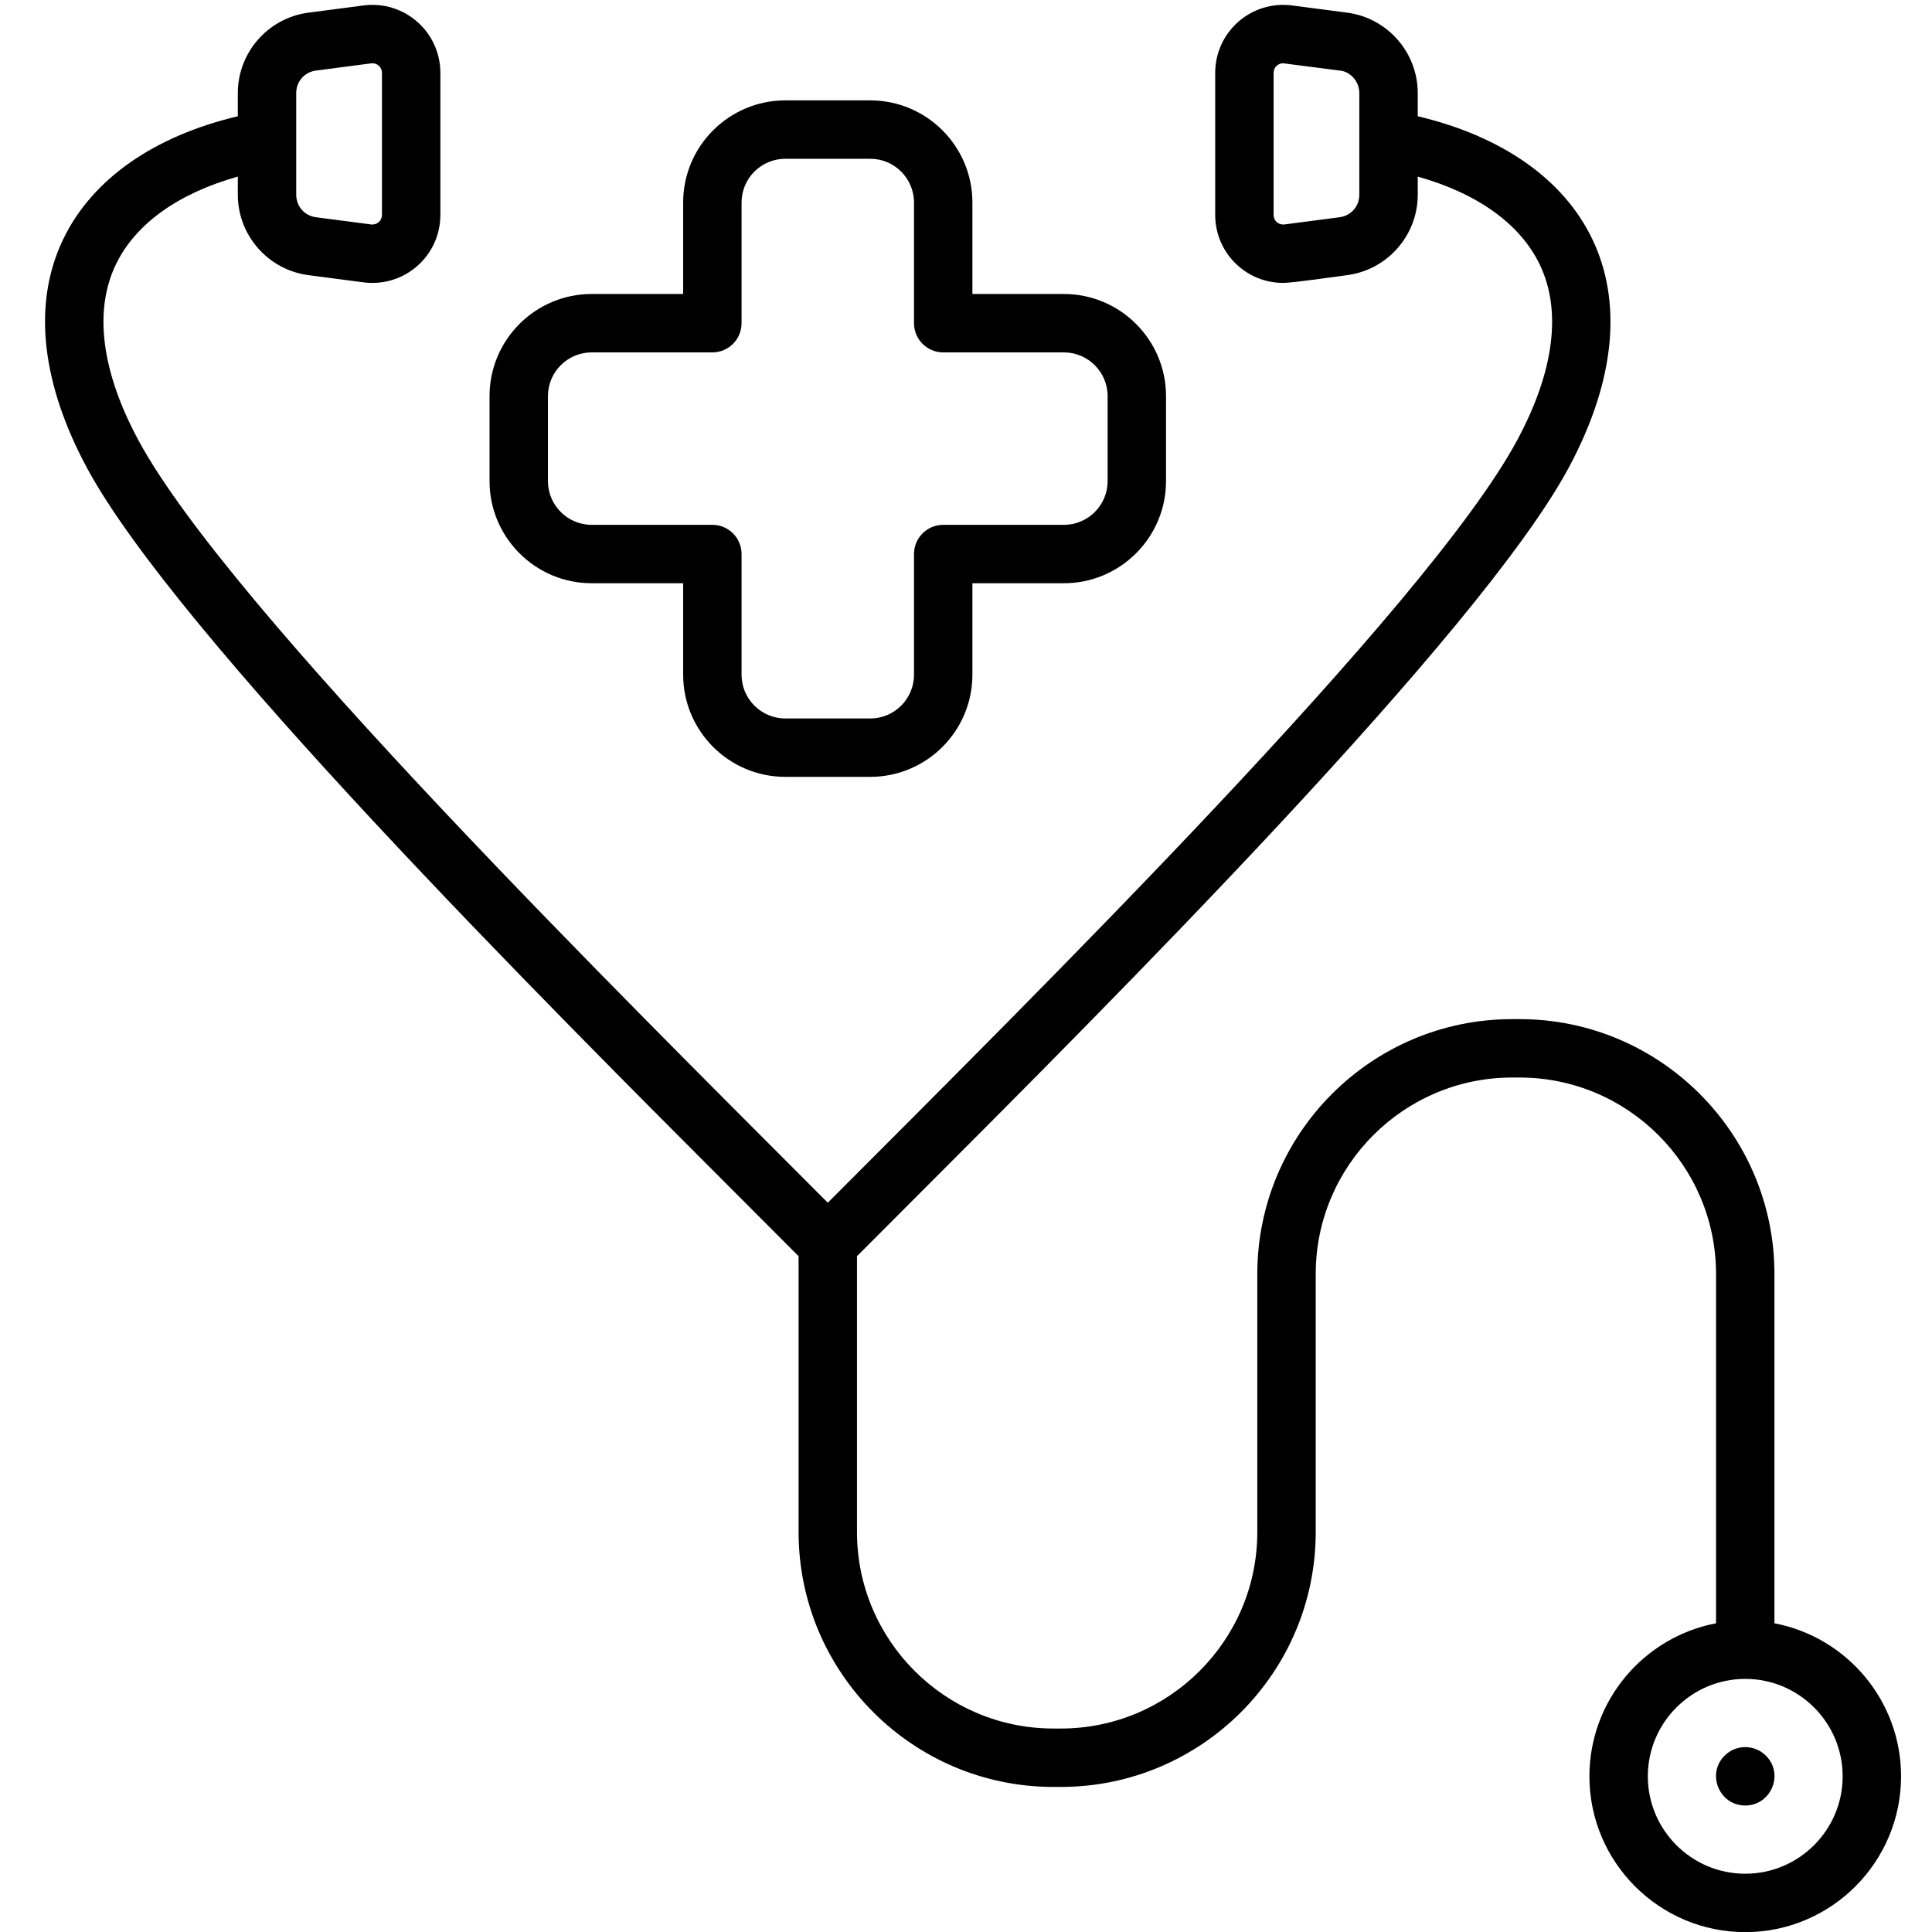 <svg xmlns="http://www.w3.org/2000/svg" xmlns:xlink="http://www.w3.org/1999/xlink" width="1400" zoomAndPan="magnify" viewBox="0 0 1050 1050" height="1400" preserveAspectRatio="xMidYMid meet" version="1.0"><path fill="#000000" d="M 297.793 261.469 C 297.793 274.574 308.457 285.238 321.566 285.238 L 387.156 285.238 C 395.922 285.238 403.023 292.344 403.023 301.109 L 403.023 366.699 C 403.023 379.805 413.691 390.469 426.793 390.469 L 472.973 390.469 C 486.078 390.469 496.742 379.805 496.742 366.699 L 496.742 301.109 C 496.742 292.344 503.844 285.238 512.609 285.238 L 578.199 285.238 C 591.309 285.238 601.973 274.574 601.973 261.469 L 601.973 215.289 C 601.973 202.184 591.309 191.52 578.199 191.52 L 512.609 191.52 C 503.844 191.52 496.742 184.414 496.742 175.648 L 496.742 110.062 C 496.742 96.957 486.074 86.293 472.973 86.293 L 426.793 86.293 C 413.691 86.293 403.023 96.957 403.023 110.062 L 403.023 175.648 C 403.023 184.414 395.922 191.52 387.156 191.52 L 321.566 191.52 C 308.457 191.52 297.793 202.184 297.793 215.289 Z M 266.055 261.469 L 266.055 215.289 C 266.055 184.68 290.957 159.777 321.566 159.777 L 371.281 159.777 L 371.281 110.062 C 371.281 79.453 396.184 54.555 426.793 54.555 L 472.969 54.555 C 503.578 54.555 528.48 79.453 528.48 110.062 L 528.48 159.777 L 578.195 159.777 C 608.801 159.777 633.707 184.68 633.707 215.289 L 633.707 261.469 C 633.707 292.078 608.801 316.977 578.195 316.977 L 528.48 316.977 L 528.48 366.695 C 528.48 397.305 503.582 422.203 472.973 422.203 L 426.793 422.203 C 396.184 422.203 371.285 397.305 371.285 366.695 L 371.285 316.977 L 321.566 316.977 C 290.957 316.977 266.055 292.074 266.055 261.469 Z M 1001.441 965.387 C 1001.441 936.195 977.695 912.441 948.504 912.441 C 919.312 912.441 895.562 936.195 895.562 965.387 C 895.562 994.578 919.312 1018.328 948.504 1018.328 C 977.691 1018.328 1001.441 994.582 1001.441 965.387 Z M 160.992 105.848 C 160.992 112.113 165.5 117.246 171.715 118.062 L 201.637 121.973 C 204.871 122.395 207.594 120 207.594 116.746 L 207.594 39.668 C 207.594 36.359 204.82 34.02 201.637 34.441 L 171.715 38.352 C 165.5 39.164 160.992 44.301 160.992 50.562 Z M 738.766 50.562 C 738.766 44.098 733.609 38.715 728.047 38.352 L 697.355 34.391 C 694.594 34.391 692.172 36.574 692.172 39.668 L 692.172 116.746 C 692.172 120.031 694.922 122.395 698.121 121.977 L 728.051 118.062 C 734.262 117.25 738.766 112.113 738.766 105.852 Z M 1033.184 965.387 C 1033.184 1012.078 995.195 1050.07 948.5 1050.07 C 901.805 1050.07 863.816 1012.078 863.816 965.387 C 863.816 924.117 893.496 889.668 932.633 882.219 L 932.633 692.395 C 932.633 633.516 884.73 585.613 825.852 585.613 L 821.84 585.613 C 762.961 585.613 715.062 633.512 715.062 692.395 L 715.062 832.637 C 715.062 909.016 652.922 971.156 576.543 971.156 L 572.531 971.156 C 496.148 971.156 434.012 909.016 434.012 832.637 L 434.012 682.703 C 425.152 673.793 415.023 663.668 403.887 652.527 C 296.086 544.695 95.43 343.988 47.188 254.156 C 23.613 210.266 16.703 166.383 34.496 129.707 C 50.203 97.324 83.594 74 129.25 63.18 L 129.25 50.562 C 129.25 28.52 145.738 9.738 167.598 6.879 L 197.52 2.965 C 219.727 0.066 239.332 17.273 239.332 39.668 L 239.332 116.746 C 239.332 139.219 219.652 156.344 197.52 153.445 L 167.602 149.531 C 145.734 146.676 129.25 127.891 129.25 105.848 L 129.25 95.977 C 96.922 105.059 73.715 121.582 63.055 143.555 C 50.871 168.668 55.055 201.719 75.152 239.137 C 124.016 330.129 340.637 544.055 449.887 653.66 C 559.133 544.059 775.75 330.125 824.613 239.137 C 844.711 201.719 848.895 168.668 836.715 143.559 C 826.055 121.582 802.848 105.059 770.512 95.977 L 770.512 105.848 C 770.512 127.891 754.027 146.676 732.168 149.531 C 725.641 150.383 702.543 153.758 697.41 153.758 C 676.996 153.758 660.434 137.277 660.434 116.746 L 660.434 39.668 C 660.434 17.273 680.035 0.062 702.242 2.965 L 732.164 6.879 C 754.023 9.738 770.508 28.516 770.508 50.562 L 770.508 63.176 C 861.969 84.855 904.996 156.555 852.578 254.156 C 804.336 343.98 603.691 544.68 495.898 652.508 C 484.754 663.656 474.625 673.793 465.754 682.707 L 465.754 832.637 C 465.754 891.52 513.656 939.418 572.531 939.418 L 576.543 939.418 C 635.426 939.418 683.32 891.52 683.32 832.637 L 683.32 692.395 C 683.32 616.016 745.465 553.875 821.84 553.875 L 825.852 553.875 C 902.23 553.875 964.371 616.016 964.371 692.395 L 964.371 882.219 C 1003.5 889.672 1033.184 924.121 1033.184 965.387 Z M 959.719 954.168 C 969.758 964.121 962.535 981.254 948.504 981.254 C 934.418 981.254 927.293 964.137 937.266 954.168 C 943.457 947.977 953.516 947.961 959.719 954.168 Z M 959.719 954.168 " fill-opacity="1" fill-rule="evenodd"/></svg>